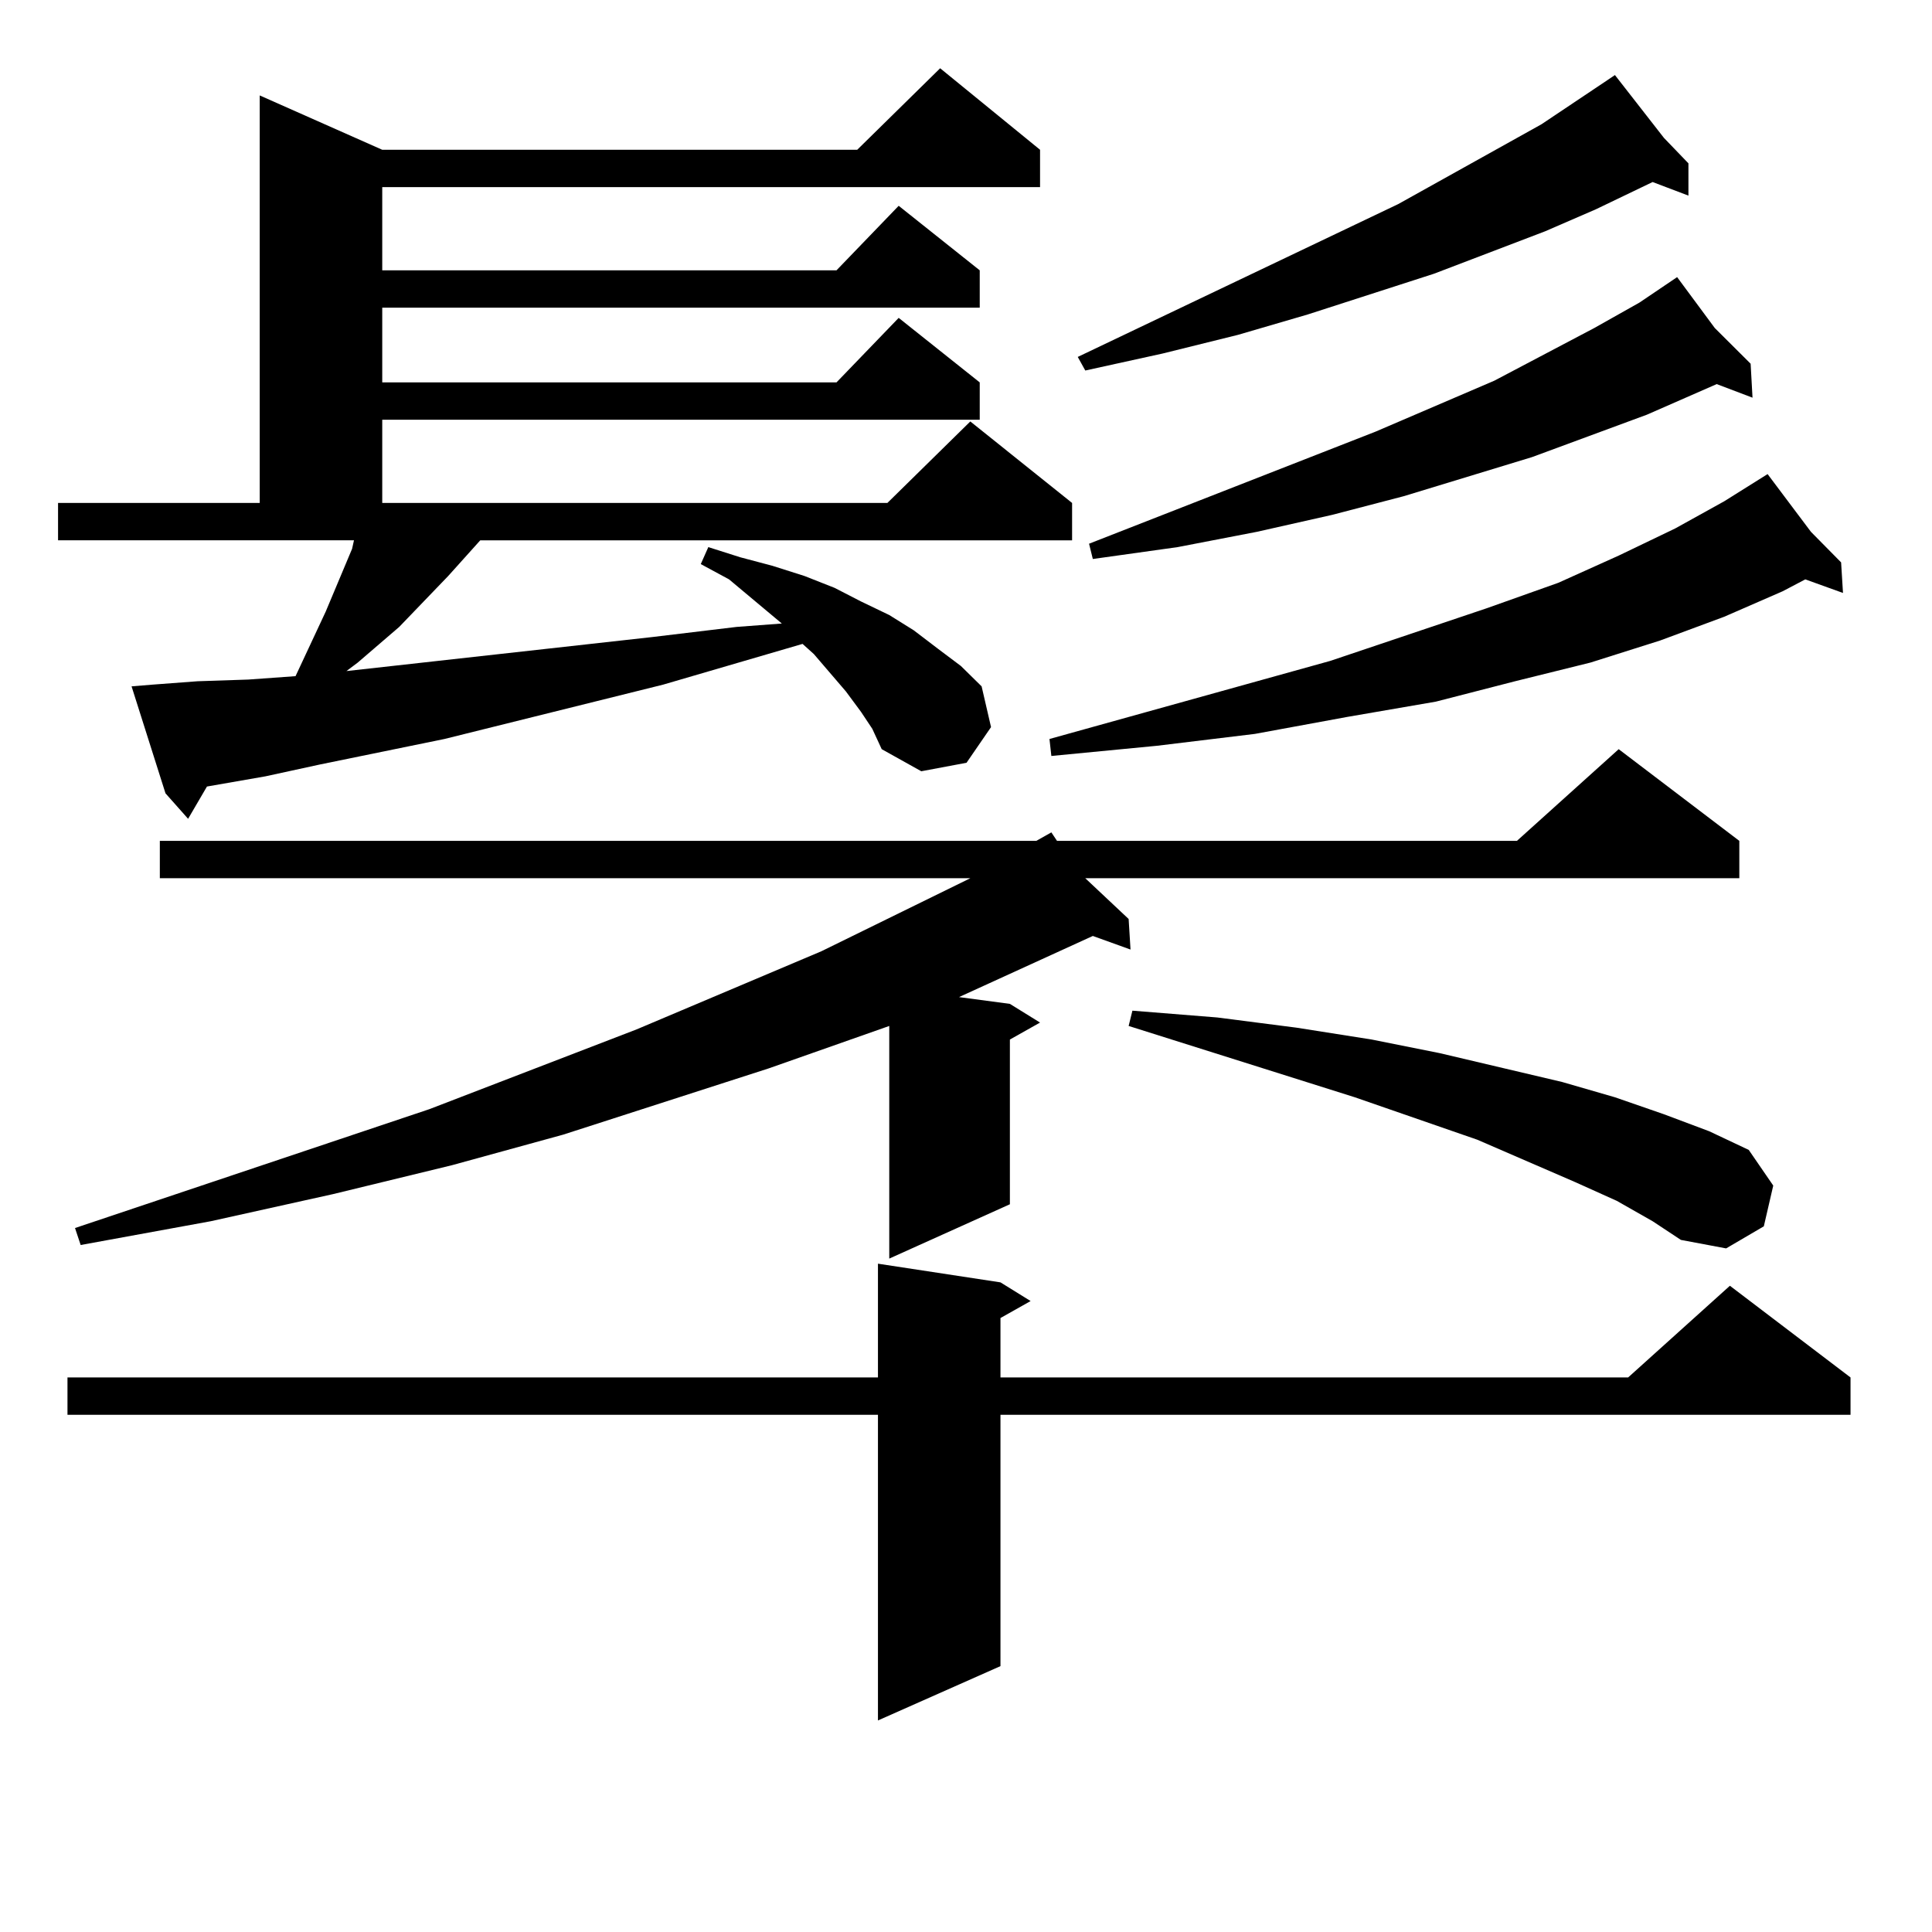 <?xml version="1.0" encoding="utf-8"?>
<!-- Generator: Adobe Illustrator 16.0.0, SVG Export Plug-In . SVG Version: 6.00 Build 0)  -->
<!DOCTYPE svg PUBLIC "-//W3C//DTD SVG 1.1//EN" "http://www.w3.org/Graphics/SVG/1.1/DTD/svg11.dtd">
<svg version="1.1" id="图层_1" xmlns="http://www.w3.org/2000/svg" xmlns:xlink="http://www.w3.org/1999/xlink" x="0px" y="0px"
	 width="1000px" height="1000px" viewBox="0 0 1000 1000" enable-background="new 0 0 1000 1000" xml:space="preserve">
<path d="M445.647,368.438l-7.805-10.547l-16.585-19.336l-5.854-5.273l-72.193,21.094L230.043,382.5l-64.389,13.184l-28.292,6.152
	l-30.243,5.273l-9.756,16.699l-11.707-13.184l-17.561-55.371l10.731-0.879l23.414-1.758l26.341-0.879l24.39-1.758l15.609-33.398
	l13.658-32.52l0.976-4.395H30.048v-19.336h104.388V49.395l63.413,28.125h245.848l42.926-42.188l51.706,42.188v19.336H197.849v43.066
	h235.116l32.194-33.398l41.95,33.398v19.336H197.849v38.672h235.116l32.194-33.398l41.95,33.398v19.336H197.849v43.066h261.457
	l42.926-42.188l52.682,42.188v19.336H248.579l-16.585,18.457l-25.365,26.367l-21.463,18.457l-5.854,4.395l79.022-8.789l79.022-8.789
	l43.901-5.273l23.414-1.758l-27.316-22.852l-14.634-7.91l3.902-8.789l16.585,5.273l16.585,4.395l16.585,5.273l15.609,6.152
	l13.658,7.031l14.634,7.031l12.683,7.91l12.683,9.668l11.707,8.789l10.731,10.547l4.878,21.094l-12.683,18.457l-23.414,4.395
	l-20.487-11.426l-4.878-10.547L445.647,368.438z M517.841,663.75l15.609,9.668l-15.609,8.789v30.762h324.87l52.682-47.461
	l62.438,47.461v19.336H517.841v130.078l-63.413,28.125V732.305H34.926v-19.336h419.502v-58.887L517.841,663.75z M536.377,435.234
	l7.805-4.395l2.927,4.395h238.043l52.682-47.461l62.438,47.461v19.336H561.742l22.438,21.094l0.976,15.82l-19.512-7.031
	l-69.267,31.641l26.341,3.516l15.609,9.668l-15.609,8.789v85.254l-62.438,28.125v-120.41l-62.438,21.973l-106.339,34.277
	l-57.56,15.82l-61.462,14.941l-63.413,14.063l-67.315,12.305l-2.927-8.789l183.41-61.523l107.314-41.309l95.607-40.43l77.071-37.793
	H82.729v-19.336H536.377z M937.343,275.273l15.609,15.82l0.976,15.82l-19.512-7.031l-11.707,6.152l-30.243,13.184l-33.17,12.305
	l-36.097,11.426l-39.023,9.668l-40.975,10.547l-45.853,7.91l-47.804,8.789l-50.73,6.152l-54.633,5.273l-0.976-8.789l145.362-40.43
	l80.974-27.246l37.072-13.184l31.219-14.063l29.268-14.063l25.365-14.063l22.438-14.063L937.343,275.273z M861.247,71.367
	l12.683,13.184v16.699l-18.536-7.031l-29.268,14.063l-26.341,11.426l-57.56,21.973l-65.364,21.094l-36.097,10.547l-39.023,9.668
	l-39.999,8.789l-3.902-7.031l165.85-79.102l74.145-41.309l34.146-22.852l3.902-2.637L861.247,71.367z M887.588,169.805
	l18.536,18.457l0.976,17.578l-18.536-7.031l-36.097,15.82l-59.511,21.973l-66.34,20.215l-37.072,9.668l-39.023,8.789l-40.975,7.91
	l-43.901,6.152l-1.951-7.91l148.289-58.008l61.462-26.367l51.706-27.246l23.414-13.184l19.512-13.184L887.588,169.805z
	 M836.857,621.563l-21.463-9.668l-50.73-21.973l-63.413-21.973l-117.07-36.914l1.951-7.91l43.901,3.516l40.975,5.273l39.023,6.152
	l35.121,7.031l63.413,14.941l27.316,7.91l25.365,8.789l23.414,8.789l20.487,9.668l12.683,18.457l-4.878,21.094l-19.512,11.426
	l-23.414-4.395l-14.634-9.668L836.857,621.563z"/>
</svg>

